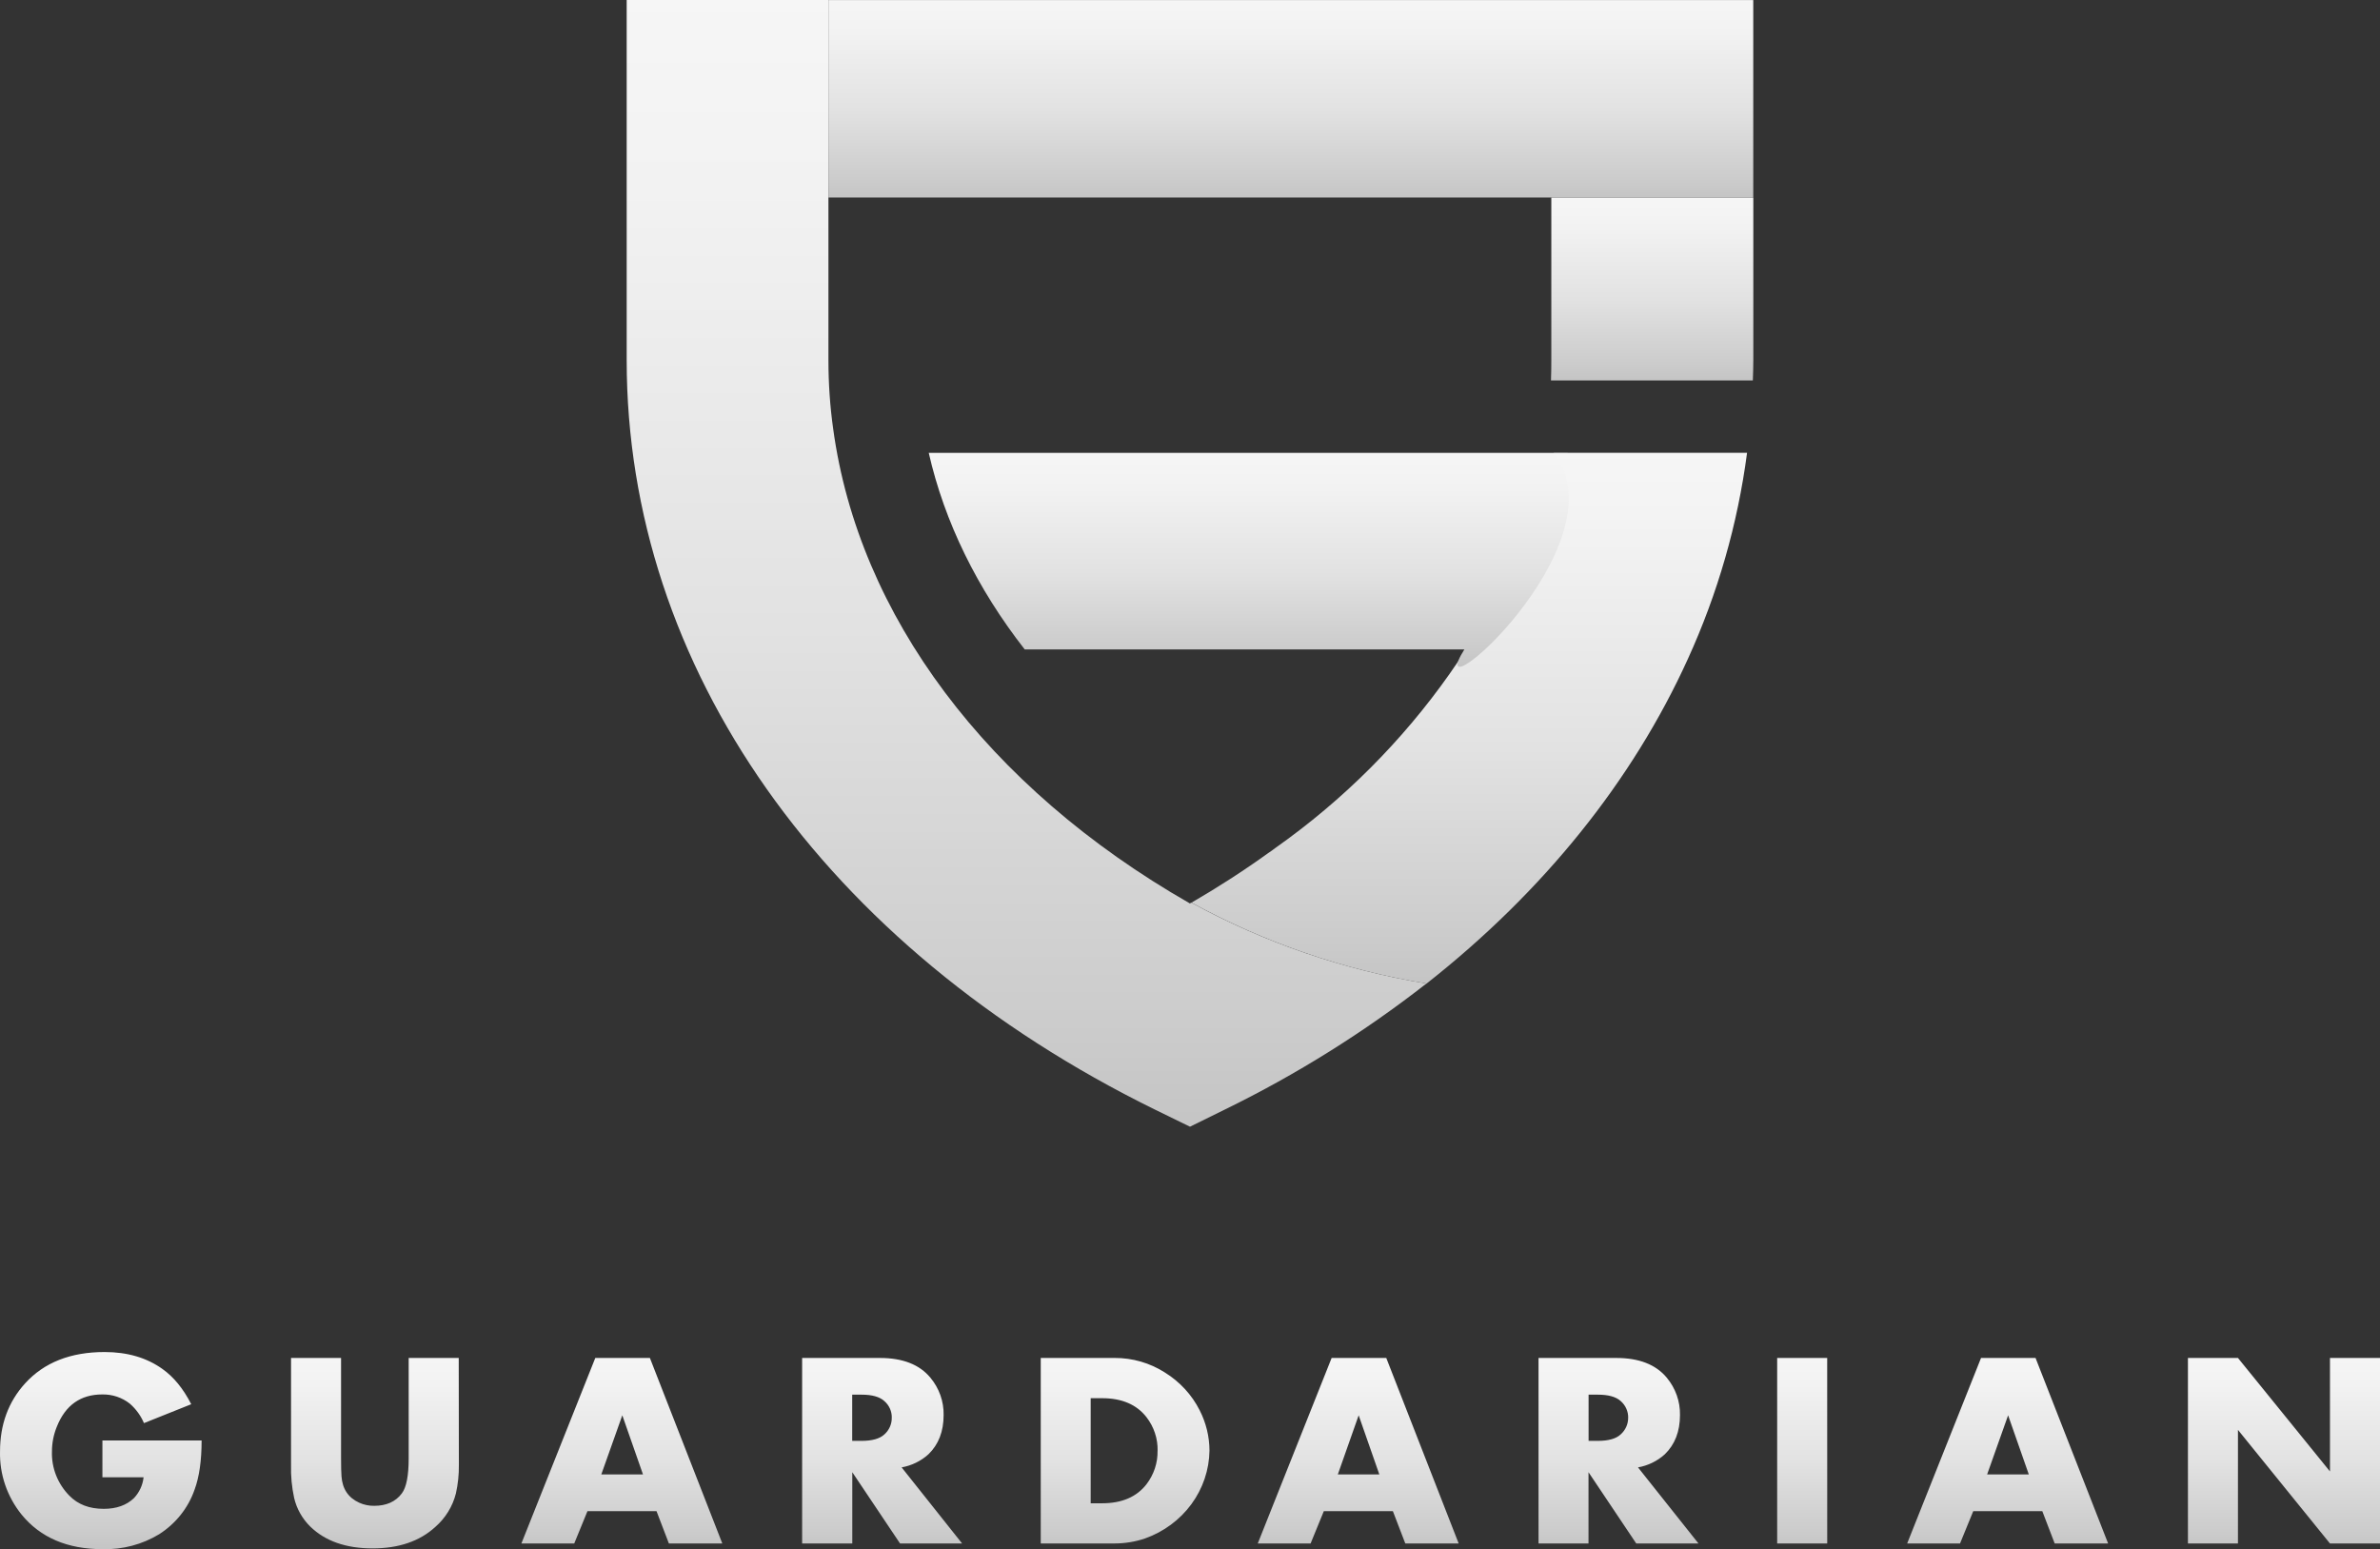 <svg width="169" height="110" viewBox="0 0 169 110" fill="none" xmlns="http://www.w3.org/2000/svg">
<rect x="0" y="0" width="169" height="110" fill="#333333" stroke="none"/>
<path d="M101.292 69.833C96.856 73.298 92.061 76.295 86.984 78.777L84.499 80L82 78.78C58.513 67.24 44.5 47.36 44.5 25.58V0H58.826V25.577C58.826 27.21 58.935 28.837 59.163 30.453C60.967 43.687 70.091 55.897 84.444 64.12C84.458 64.132 84.474 64.142 84.492 64.15L84.529 64.127L84.59 64.09C89.779 66.931 95.429 68.872 101.292 69.833Z" fill="url(#paint0_linear_9_20)"/>
<path d="M124.496 0.005H58.825V14.025H124.496V0.005Z" fill="url(#paint1_linear_9_20)"/>
<path d="M124.5 14.028V25.578C124.5 26.055 124.483 26.535 124.466 27.012H110.133C110.15 26.535 110.157 26.055 110.157 25.578V14.028H124.5Z" fill="url(#paint2_linear_9_20)"/>
<path d="M124.056 32.152C123.392 37.207 121.975 42.139 119.851 46.792C115.926 55.432 109.614 63.295 101.3 69.838C95.439 68.877 89.792 66.933 84.605 64.092C86.478 63.008 88.296 61.835 90.049 60.575C90.222 60.465 90.389 60.342 90.553 60.215C100.257 53.373 107.248 43.458 110.343 32.148L124.056 32.152Z" fill="url(#paint3_linear_9_20)"/>
<path d="M110.342 32.153C115.346 38.69 100.69 51.333 103.982 46.113H72.764C69.386 41.787 67.065 37.06 65.948 32.153H110.342Z" fill="url(#paint4_linear_9_20)"/>
<path d="M14.316 102.28C14.316 103.705 14.15 104.87 13.816 105.772C13.367 107.069 12.481 108.183 11.299 108.938C10.102 109.664 8.71 110.033 7.296 109.998C4.787 109.998 2.864 109.176 1.523 107.53C0.499 106.252 -0.038 104.674 0.002 103.06C0.002 101.142 0.596 99.531 1.783 98.225C3.131 96.742 5.012 96 7.428 96C9.041 96 10.408 96.4 11.529 97.198C12.33 97.762 13.013 98.598 13.58 99.705L10.223 101.047C9.999 100.52 9.657 100.047 9.219 99.665C8.668 99.229 7.974 98.997 7.262 99.011C5.717 99.011 4.639 99.778 4.031 101.312C3.804 101.871 3.688 102.465 3.689 103.065C3.67 103.641 3.77 104.214 3.982 104.752C4.194 105.289 4.515 105.782 4.925 106.199C5.534 106.824 6.348 107.135 7.364 107.133C8.266 107.133 8.982 106.88 9.511 106.373C9.897 105.963 10.137 105.445 10.195 104.894H7.272V102.279L14.316 102.28ZM32.584 104.016C32.592 104.696 32.522 105.374 32.373 106.039C32.144 106.959 31.631 107.791 30.903 108.426C29.795 109.436 28.313 109.942 26.458 109.942C24.571 109.942 23.098 109.427 22.037 108.398C21.465 107.835 21.066 107.13 20.887 106.361C20.72 105.594 20.646 104.81 20.666 104.026V96.42H24.218V103.545C24.218 104.119 24.228 104.545 24.249 104.826C24.313 105.721 24.733 106.345 25.509 106.699C25.84 106.849 26.203 106.924 26.57 106.919C27.436 106.919 28.089 106.628 28.53 106.042C28.858 105.612 29.02 104.78 29.02 103.545V96.421H32.574L32.584 104.016ZM51.291 109.594H47.497L46.618 107.297H41.715L40.775 109.594H37.023L42.27 96.421H46.148L51.291 109.594ZM45.658 104.692L44.189 100.492L42.697 104.692H45.658ZM68.319 109.594H63.912L60.52 104.533V109.594H56.958V96.421H62.483C64.098 96.421 65.291 96.887 66.064 97.819C66.691 98.57 67.024 99.51 67.005 100.474C67.005 101.639 66.645 102.568 65.924 103.263C65.396 103.741 64.736 104.063 64.023 104.19L68.319 109.594ZM63.324 100.663C63.329 100.441 63.284 100.22 63.193 100.015C63.101 99.811 62.965 99.628 62.793 99.479C62.459 99.176 61.919 99.026 61.176 99.027H60.513V102.307H61.176C61.928 102.307 62.465 102.156 62.793 101.854C62.964 101.703 63.099 101.519 63.19 101.314C63.282 101.108 63.327 100.887 63.322 100.663H63.324ZM85.883 103.002C85.863 104.365 85.415 105.691 84.598 106.803C83.782 107.916 82.635 108.764 81.309 109.236C80.614 109.471 79.883 109.591 79.147 109.592H73.902V96.42H79.147C80.416 96.415 81.658 96.775 82.715 97.452C83.775 98.109 84.629 99.035 85.182 100.127C85.641 101.021 85.881 102.005 85.883 103.002ZM82.2 103.002C82.218 102.146 81.939 101.308 81.407 100.622C80.707 99.725 79.659 99.277 78.259 99.278H77.448V106.739H78.259C79.659 106.739 80.707 106.289 81.407 105.392C81.937 104.702 82.215 103.861 82.196 103.002H82.2ZM103.579 109.594H99.788L98.906 107.297H94.003L93.063 109.594H89.311L94.557 96.421H98.437L103.579 109.594ZM97.945 104.692L96.477 100.492L94.996 104.692H97.945ZM120.607 109.594H116.188L112.797 104.533V109.594H109.249V96.421H114.772C116.385 96.421 117.579 96.887 118.353 97.819C118.979 98.571 119.312 99.51 119.293 100.474C119.293 101.639 118.932 102.568 118.212 103.263C117.684 103.742 117.024 104.064 116.311 104.19L120.607 109.594ZM115.615 100.663C115.618 100.441 115.572 100.22 115.481 100.016C115.389 99.812 115.253 99.629 115.082 99.479C114.746 99.177 114.209 99.027 113.466 99.027H112.803V102.307H113.46C114.21 102.307 114.748 102.157 115.076 101.854C115.247 101.703 115.383 101.519 115.476 101.314C115.568 101.109 115.615 100.887 115.613 100.663H115.615ZM129.748 109.594H126.194V96.421H129.746L129.748 109.594ZM149.695 109.594H145.901L145.02 107.297H140.118L139.178 109.594H135.424L140.67 96.421H144.541L149.695 109.594ZM144.063 104.692L142.593 100.492L141.102 104.692H144.063ZM169 109.594H165.448L158.914 101.527V109.594H155.362V96.421H158.914L165.448 104.479V96.421H169V109.594Z" fill="url(#paint5_linear_9_20)"/>
<defs>
<linearGradient id="paint0_linear_9_20" x1="72.898" y1="140.223" x2="72.898" y2="-67.879" gradientUnits="userSpaceOnUse">
<stop offset="0.18" stop-color="#ADADAD"/>
<stop offset="0.32" stop-color="#CBCBCB"/>
<stop offset="0.46" stop-color="#E2E2E2"/>
<stop offset="0.61" stop-color="#F2F2F2"/>
<stop offset="0.78" stop-color="#FCFCFC"/>
<stop offset="1" stop-color="white"/>
</linearGradient>
<linearGradient id="paint1_linear_9_20" x1="91.662" y1="24.579" x2="91.662" y2="-11.891" gradientUnits="userSpaceOnUse">
<stop offset="0.18" stop-color="#ADADAD"/>
<stop offset="0.32" stop-color="#CBCBCB"/>
<stop offset="0.46" stop-color="#E2E2E2"/>
<stop offset="0.61" stop-color="#F2F2F2"/>
<stop offset="0.78" stop-color="#FCFCFC"/>
<stop offset="1" stop-color="white"/>
</linearGradient>
<linearGradient id="paint2_linear_9_20" x1="117.317" y1="36.785" x2="117.317" y2="3.012" gradientUnits="userSpaceOnUse">
<stop offset="0.18" stop-color="#ADADAD"/>
<stop offset="0.32" stop-color="#CBCBCB"/>
<stop offset="0.46" stop-color="#E2E2E2"/>
<stop offset="0.61" stop-color="#F2F2F2"/>
<stop offset="0.78" stop-color="#FCFCFC"/>
<stop offset="1" stop-color="white"/>
</linearGradient>
<linearGradient id="paint3_linear_9_20" x1="104.331" y1="98.211" x2="104.331" y2="0.169" gradientUnits="userSpaceOnUse">
<stop offset="0.18" stop-color="#ADADAD"/>
<stop offset="0.32" stop-color="#CBCBCB"/>
<stop offset="0.46" stop-color="#E2E2E2"/>
<stop offset="0.61" stop-color="#F2F2F2"/>
<stop offset="0.78" stop-color="#FCFCFC"/>
<stop offset="1" stop-color="white"/>
</linearGradient>
<linearGradient id="paint4_linear_9_20" x1="88.672" y1="58.783" x2="88.672" y2="19.262" gradientUnits="userSpaceOnUse">
<stop offset="0.18" stop-color="#ADADAD"/>
<stop offset="0.32" stop-color="#CBCBCB"/>
<stop offset="0.46" stop-color="#E2E2E2"/>
<stop offset="0.61" stop-color="#F2F2F2"/>
<stop offset="0.78" stop-color="#FCFCFC"/>
<stop offset="1" stop-color="white"/>
</linearGradient>
<linearGradient id="paint5_linear_9_20" x1="84.504" y1="120.539" x2="84.504" y2="84.121" gradientUnits="userSpaceOnUse">
<stop offset="0.18" stop-color="#ADADAD"/>
<stop offset="0.32" stop-color="#CBCBCB"/>
<stop offset="0.46" stop-color="#E2E2E2"/>
<stop offset="0.61" stop-color="#F2F2F2"/>
<stop offset="0.78" stop-color="#FCFCFC"/>
<stop offset="1" stop-color="white"/>
</linearGradient>
</defs>
</svg>
